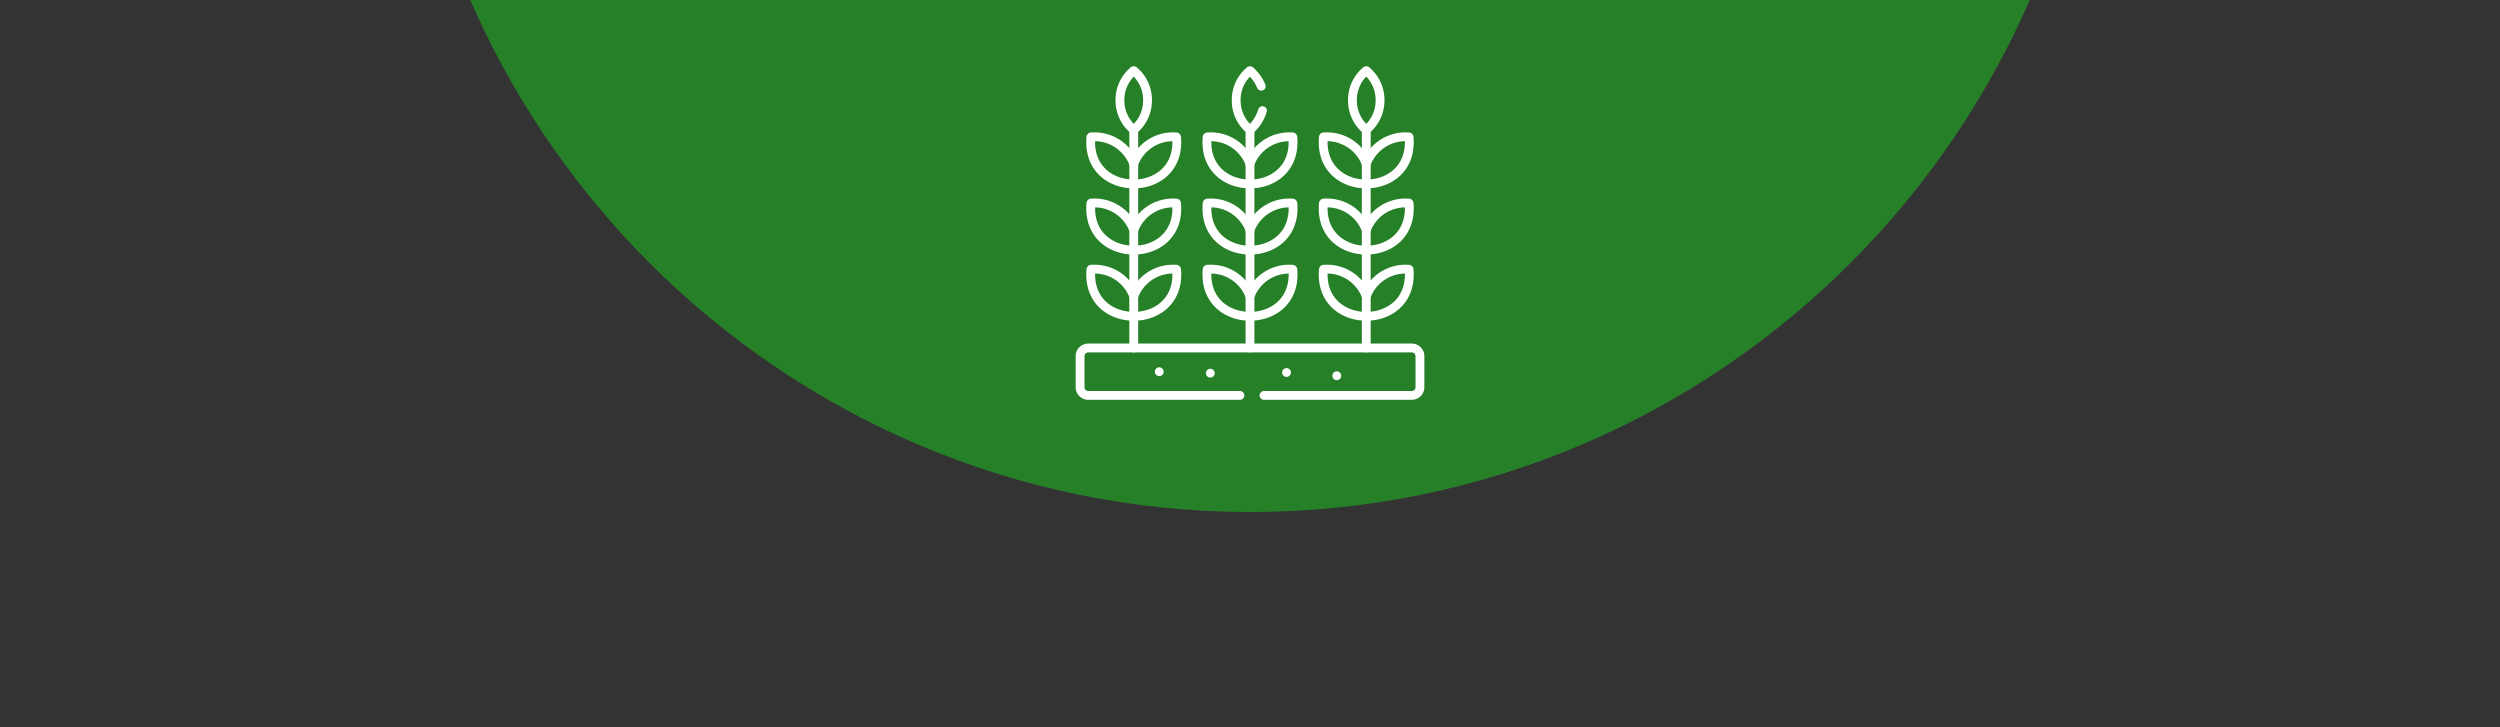 <?xml version="1.0" encoding="UTF-8"?> <svg xmlns="http://www.w3.org/2000/svg" xmlns:xlink="http://www.w3.org/1999/xlink" width="354" height="103" viewBox="0 0 354 103"><rect x="0" y="0" width="354" height="103" fill="#333333" stroke="none"/><defs><clipPath id="clip-path"><rect id="Rectángulo_184" data-name="Rectángulo 184" width="354" height="103" transform="translate(399 1913)" fill="#fff"></rect></clipPath><clipPath id="clip-path-2"><path id="path4467" d="M0-682.665H49.578v49.578H0Z" transform="translate(0 682.665)"></path></clipPath></defs><g id="Grupo_181" data-name="Grupo 181" transform="translate(-783 -1870)"><g id="Enmascarar_grupo_32" data-name="Enmascarar grupo 32" transform="translate(384 -43)" clip-path="url(#clip-path)"><path id="Trazado_116" data-name="Trazado 116" d="M120.44,0c66.517,0,120.44,54.106,120.44,120.85S186.958,241.7,120.44,241.7,0,187.594,0,120.85,53.923,0,120.44,0Z" transform="translate(455.56 1743.8)" fill="#268028"></path></g><g id="g4461" transform="translate(935.211 2560.876)"><g id="g4463" transform="translate(0 -682.665)"><g id="g4465" clip-path="url(#clip-path-2)"><g id="g4471" transform="translate(2.229 11.162)"><path id="path4473" d="M-152.2-.01a5.933,5.933,0,0,0-5.822,3.837A5.933,5.933,0,0,0-163.847-.01c-.28.006-.242-.033-.258.247-.283,4.3,2.9,6.437,6.08,6.426,3.181.011,6.362-2.125,6.08-6.426C-151.962-.043-151.923,0-152.2-.01Z" transform="translate(164.123 0.011)" fill="none" stroke="#fff" stroke-linecap="round" stroke-linejoin="round" stroke-miterlimit="10" stroke-width="1.25"></path></g><g id="g4475" transform="translate(2.229 20.533)"><path id="path4477" d="M-152.2-.012a5.927,5.927,0,0,0-5.822,3.835,5.927,5.927,0,0,0-5.822-3.835c-.28,0-.242-.033-.258.247-.283,4.3,2.9,6.434,6.08,6.426,3.181.008,6.362-2.124,6.08-6.426C-151.962-.045-151.923-.009-152.2-.012Z" transform="translate(164.123 0.013)" fill="none" stroke="#fff" stroke-linecap="round" stroke-linejoin="round" stroke-miterlimit="10" stroke-width="1.25"></path></g><g id="g4479" transform="translate(8.327 10.169)"><path id="path4481" d="M0,0V30.894" transform="translate(0 0)" fill="none" stroke="#fff" stroke-linecap="round" stroke-linejoin="round" stroke-miterlimit="10" stroke-width="1.25"></path></g><g id="g4483" transform="translate(2.229 29.904)"><path id="path4485" d="M-152.2-.012a5.927,5.927,0,0,0-5.822,3.835,5.928,5.928,0,0,0-5.822-3.835c-.28,0-.242-.033-.258.247-.283,4.3,2.9,6.434,6.08,6.426,3.181.008,6.362-2.124,6.08-6.426C-151.962-.044-151.923-.009-152.2-.012Z" transform="translate(164.123 0.012)" fill="none" stroke="#fff" stroke-linecap="round" stroke-linejoin="round" stroke-miterlimit="10" stroke-width="1.25"></path></g><g id="g4487" transform="translate(6.373 1.798)"><path id="path4489" d="M-.033-53.436a5.344,5.344,0,0,1,1.784-4.049c.187-.181.148-.181.335,0A5.345,5.345,0,0,1,3.87-53.436a5.345,5.345,0,0,1-1.784,4.049c-.187.181-.148.181-.335,0A5.344,5.344,0,0,1-.033-53.436Z" transform="translate(0.036 57.62)" fill="none" stroke="#fff" stroke-linecap="round" stroke-linejoin="round" stroke-miterlimit="10" stroke-width="1.25"></path></g><g id="g4491" transform="translate(19.169 44.628)"><path id="path4493" d="M-.035-.035l0,0" transform="translate(0.037 0.037)" fill="none" stroke="#fff" stroke-linecap="round" stroke-linejoin="round" stroke-miterlimit="10" stroke-width="1.25"></path></g><g id="g4495" transform="translate(37.076 44.988)"><path id="path4497" d="M-.036-.07l0-.006" transform="translate(0.039 0.076)" fill="none" stroke="#fff" stroke-linecap="round" stroke-linejoin="round" stroke-miterlimit="10" stroke-width="1.25"></path></g><g id="g4499" transform="translate(29.956 44.532)"><path id="path4501" d="M-.035-.035l0,0" transform="translate(0.037 0.037)" fill="none" stroke="#fff" stroke-linecap="round" stroke-linejoin="round" stroke-miterlimit="10" stroke-width="1.25"></path></g><g id="g4503" transform="translate(11.936 44.42)"><path id="path4505" d="M-.035-.036l0,0" transform="translate(0.037 0.039)" fill="none" stroke="#fff" stroke-linecap="round" stroke-linejoin="round" stroke-miterlimit="10" stroke-width="1.25"></path></g><g id="g4507" transform="translate(18.69 11.162)"><path id="path4509" d="M-152.2-.01a5.933,5.933,0,0,0-5.822,3.837A5.932,5.932,0,0,0-163.84-.01c-.283.006-.242-.033-.261.247-.28,4.3,2.9,6.437,6.08,6.426,3.181.011,6.363-2.125,6.083-6.426C-151.958-.043-151.919,0-152.2-.01Z" transform="translate(164.118 0.011)" fill="none" stroke="#fff" stroke-linecap="round" stroke-linejoin="round" stroke-miterlimit="10" stroke-width="1.25"></path></g><g id="g4511" transform="translate(18.69 20.533)"><path id="path4513" d="M-152.2-.012a5.927,5.927,0,0,0-5.822,3.835A5.926,5.926,0,0,0-163.84-.012c-.283,0-.242-.033-.261.247-.28,4.3,2.9,6.434,6.08,6.426,3.181.008,6.363-2.124,6.083-6.426C-151.958-.045-151.919-.009-152.2-.012Z" transform="translate(164.118 0.013)" fill="none" stroke="#fff" stroke-linecap="round" stroke-linejoin="round" stroke-miterlimit="10" stroke-width="1.25"></path></g><g id="g4515" transform="translate(24.787 10.169)"><path id="path4517" d="M0,0V30.894" transform="translate(0 0)" fill="none" stroke="#fff" stroke-linecap="round" stroke-linejoin="round" stroke-miterlimit="10" stroke-width="1.25"></path></g><g id="g4519" transform="translate(18.69 29.904)"><path id="path4521" d="M-152.2-.012a5.928,5.928,0,0,0-5.822,3.835A5.926,5.926,0,0,0-163.84-.012c-.283,0-.242-.033-.261.247-.28,4.3,2.9,6.434,6.08,6.426,3.181.008,6.363-2.124,6.083-6.426C-151.958-.044-151.919-.009-152.2-.012Z" transform="translate(164.118 0.012)" fill="none" stroke="#fff" stroke-linecap="round" stroke-linejoin="round" stroke-miterlimit="10" stroke-width="1.25"></path></g><g id="g4523" transform="translate(22.833 1.798)"><path id="path4525" d="M-47.562-72.293a5.817,5.817,0,0,1-1.6,2.572c-.187.181-.151.181-.338,0a5.344,5.344,0,0,1-1.784-4.049A5.344,5.344,0,0,1-49.5-77.819c.187-.181.151-.181.338,0a6.1,6.1,0,0,1,1.425,2.061" transform="translate(51.286 77.955)" fill="none" stroke="#fff" stroke-linecap="round" stroke-linejoin="round" stroke-miterlimit="10" stroke-width="1.25"></path></g><g id="g4527" transform="translate(35.151 11.162)"><path id="path4529" d="M-152.2-.01a5.932,5.932,0,0,0-5.819,3.837A5.936,5.936,0,0,0-163.84-.01c-.283.006-.242-.033-.261.247-.28,4.3,2.9,6.437,6.083,6.426,3.178.011,6.36-2.125,6.08-6.426C-151.958-.043-151.916,0-152.2-.01Z" transform="translate(164.118 0.011)" fill="none" stroke="#fff" stroke-linecap="round" stroke-linejoin="round" stroke-miterlimit="10" stroke-width="1.25"></path></g><g id="g4531" transform="translate(35.151 20.533)"><path id="path4533" d="M-152.2-.012a5.926,5.926,0,0,0-5.819,3.835A5.93,5.93,0,0,0-163.84-.012c-.283,0-.242-.033-.261.247-.28,4.3,2.9,6.434,6.083,6.426,3.178.008,6.36-2.124,6.08-6.426C-151.958-.045-151.916-.009-152.2-.012Z" transform="translate(164.118 0.013)" fill="none" stroke="#fff" stroke-linecap="round" stroke-linejoin="round" stroke-miterlimit="10" stroke-width="1.25"></path></g><g id="g4535" transform="translate(41.251 10.169)"><path id="path4537" d="M0,0V30.894" transform="translate(0 0)" fill="none" stroke="#fff" stroke-linecap="round" stroke-linejoin="round" stroke-miterlimit="10" stroke-width="1.25"></path></g><g id="g4539" transform="translate(35.151 29.904)"><path id="path4541" d="M-152.2-.012a5.926,5.926,0,0,0-5.819,3.835A5.93,5.93,0,0,0-163.84-.012c-.283,0-.242-.033-.261.247-.28,4.3,2.9,6.434,6.083,6.426,3.178.008,6.36-2.124,6.08-6.426C-151.958-.044-151.916-.009-152.2-.012Z" transform="translate(164.118 0.012)" fill="none" stroke="#fff" stroke-linecap="round" stroke-linejoin="round" stroke-miterlimit="10" stroke-width="1.25"></path></g><g id="g4543" transform="translate(39.294 1.798)"><path id="path4545" d="M-.033-53.436a5.354,5.354,0,0,1,1.784-4.049c.187-.181.151-.181.338,0a5.354,5.354,0,0,1,1.784,4.049,5.354,5.354,0,0,1-1.784,4.049c-.187.181-.151.181-.338,0A5.354,5.354,0,0,1-.033-53.436Z" transform="translate(0.035 57.62)" fill="none" stroke="#fff" stroke-linecap="round" stroke-linejoin="round" stroke-miterlimit="10" stroke-width="1.25"></path></g><g id="g4547" transform="translate(0.726 41.063)"><path id="path4549" d="M-289.061-85.77h-21.484a1.156,1.156,0,0,1-1.153-1.153v-4.408a1.157,1.157,0,0,1,1.153-1.155h45.817a1.157,1.157,0,0,1,1.156,1.155v4.408a1.157,1.157,0,0,1-1.156,1.153h-20.921" transform="translate(311.698 92.486)" fill="none" stroke="#fff" stroke-linecap="round" stroke-linejoin="round" stroke-miterlimit="10" stroke-width="1.25"></path></g></g></g></g></g></svg> 